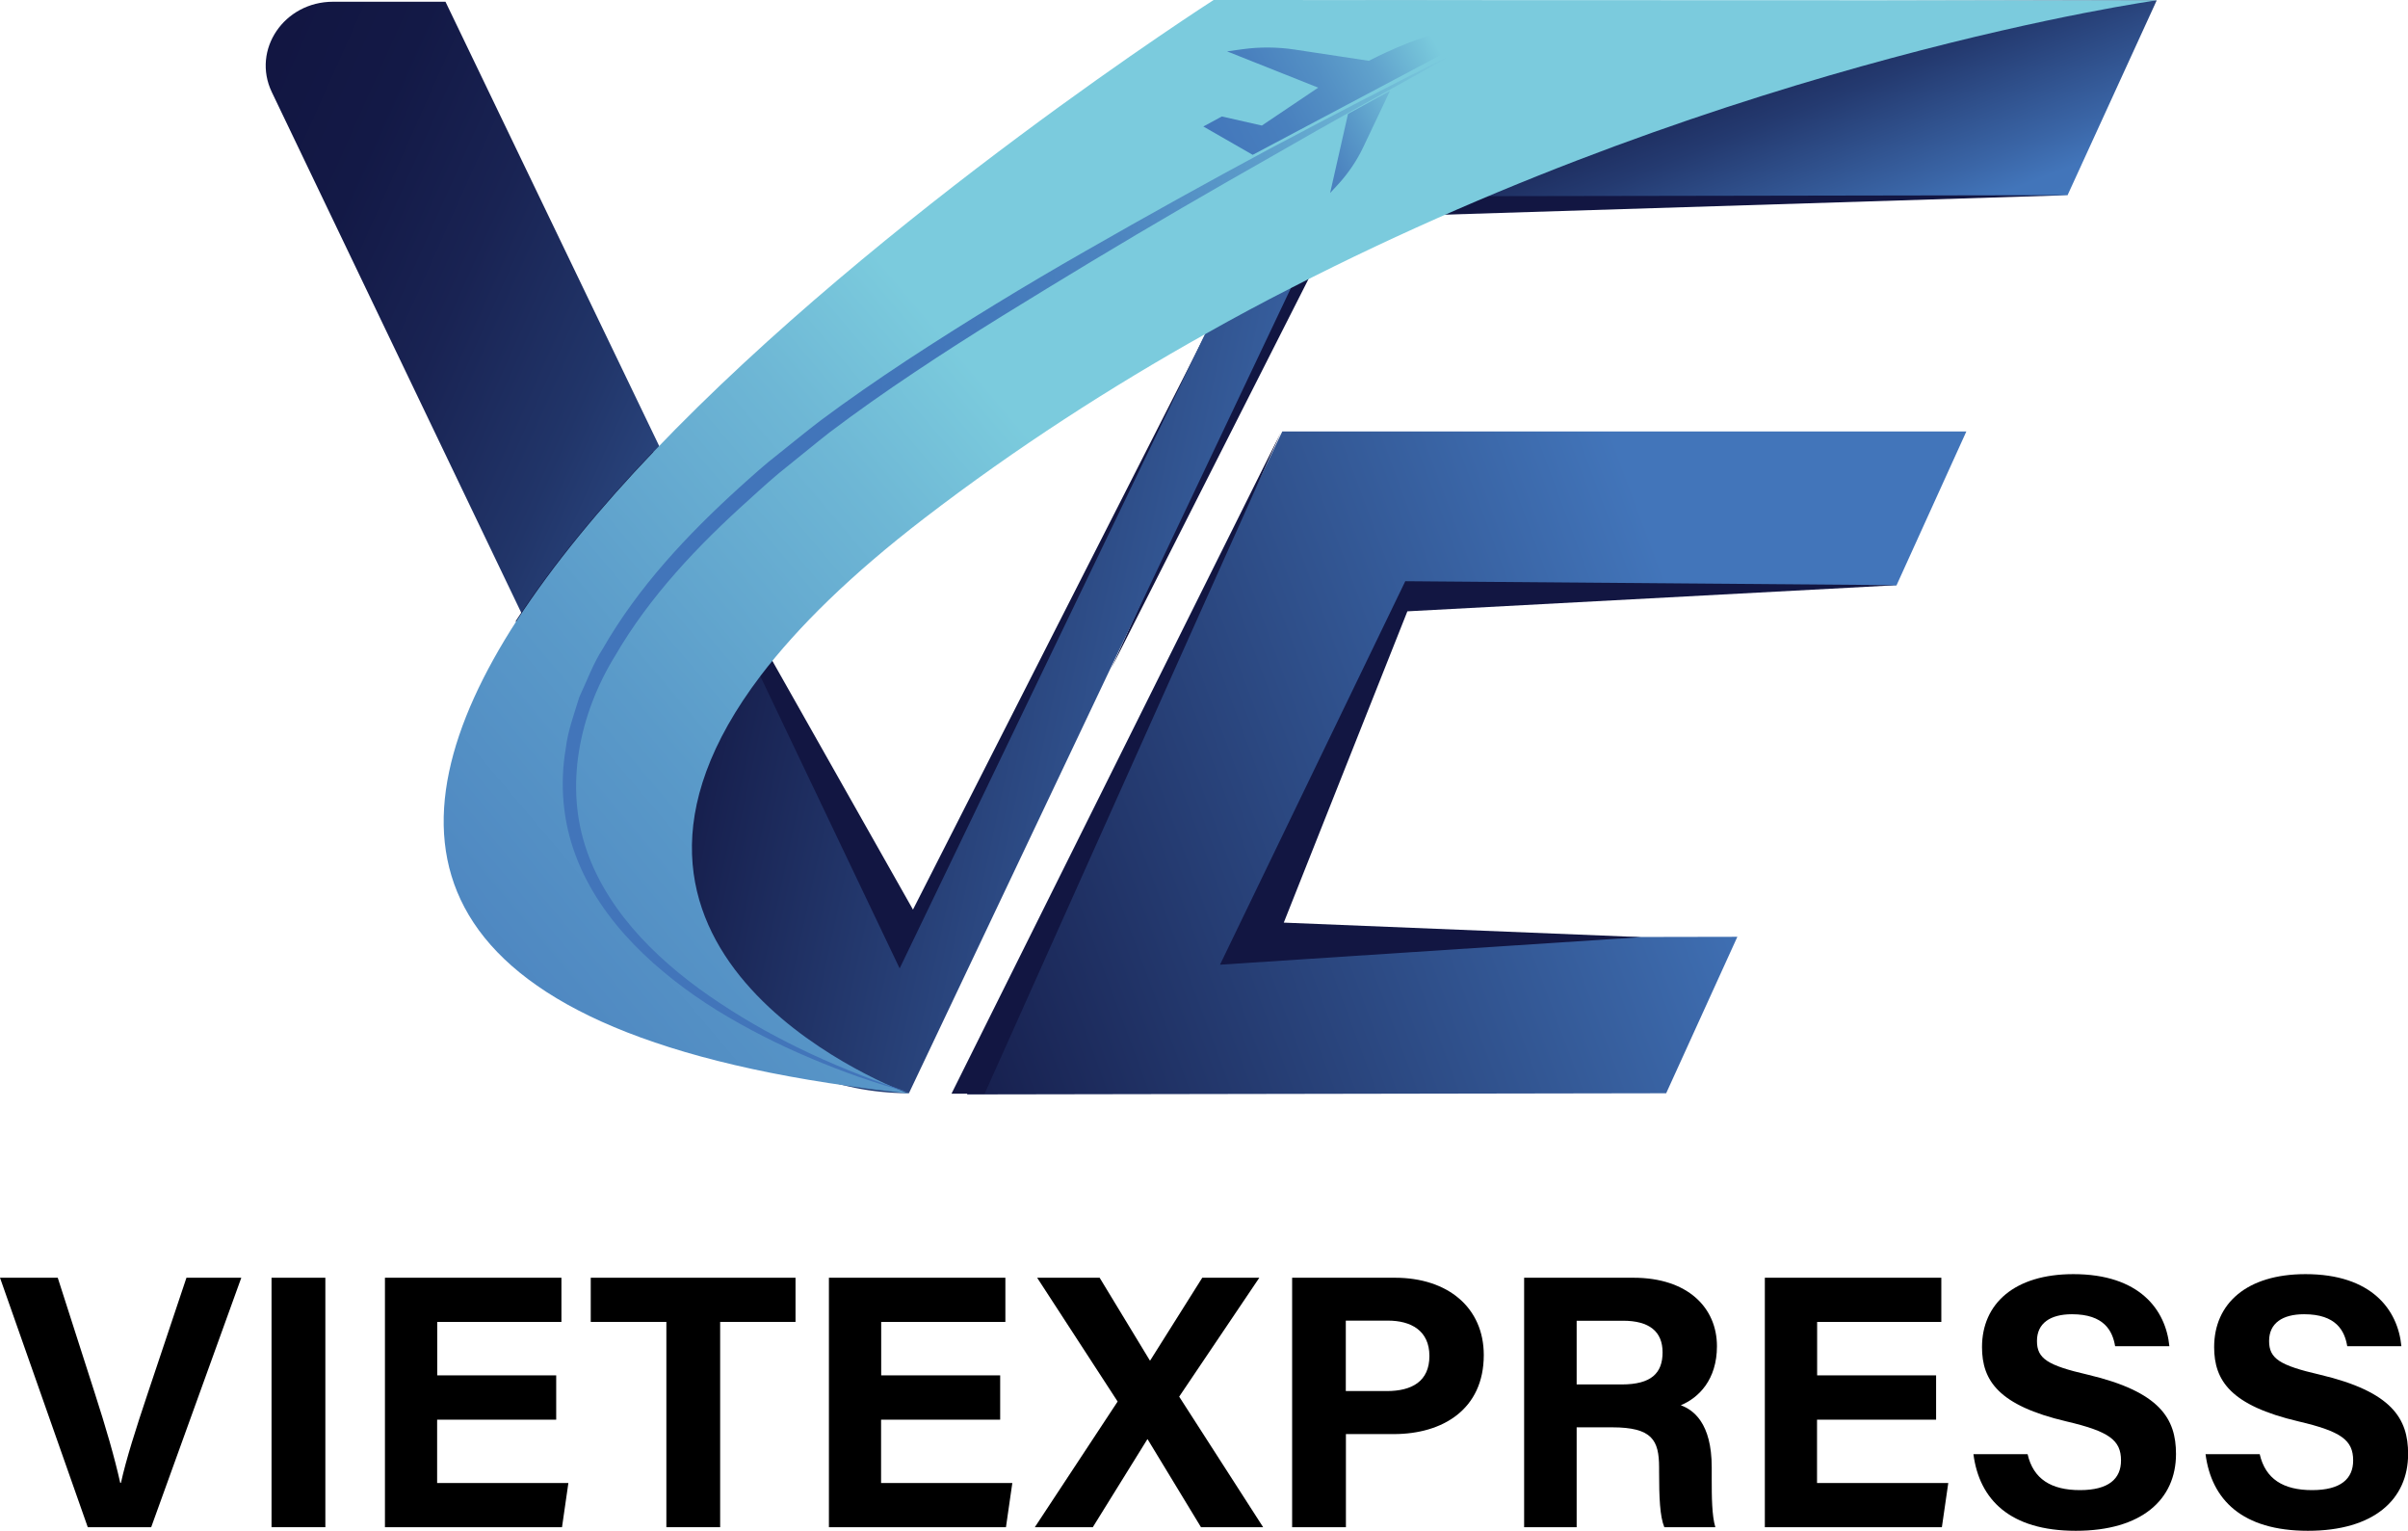 <svg width="107" height="68" viewBox="0 0 107 68" fill="none" xmlns="http://www.w3.org/2000/svg">
<g clip-path="url(#clip0_8003_354)">
<path d="M3.9 67.84L0 56.759H2.566L4.209 61.876C4.709 63.425 5.09 64.737 5.343 65.873H5.374C5.6 64.84 6.033 63.482 6.559 61.912L8.285 56.759H10.722L6.718 67.84H3.9Z" fill="black"/>
<path d="M14.457 56.759V67.84H12.066V56.759H14.457Z" fill="black"/>
<path d="M24.71 63.064H19.424V65.878H25.256L24.973 67.84H17.105V56.759H24.947V58.721H19.429V61.096H24.715V63.058L24.71 63.064Z" fill="black"/>
<path d="M29.61 58.721H26.25V56.759H35.349V58.721H32V67.84H29.61V58.721Z" fill="black"/>
<path d="M44.437 63.064H39.151V65.878H44.983L44.7 67.84H36.833V56.759H44.674V58.721H39.156V61.096H44.443V63.058L44.437 63.064Z" fill="black"/>
<path d="M53.366 67.84L50.996 63.936H50.981L48.559 67.84H45.983L49.662 62.258L46.086 56.759H48.863L51.094 60.435H51.109L53.423 56.759H55.958L52.397 62.041L56.128 67.84H53.366Z" fill="black"/>
<path d="M57.41 56.759H61.986C64.335 56.759 65.932 58.086 65.932 60.193C65.932 62.599 64.113 63.704 61.934 63.704H59.806V67.84H57.416V56.759H57.41ZM59.801 61.793H61.625C62.733 61.793 63.516 61.365 63.516 60.234C63.516 59.103 62.691 58.664 61.676 58.664H59.801V61.793Z" fill="black"/>
<path d="M70.059 63.404V67.84H67.725V56.759H72.584C74.995 56.759 76.293 58.091 76.293 59.8C76.293 61.287 75.484 62.093 74.686 62.423C75.232 62.625 76.061 63.198 76.061 65.181V65.728C76.061 66.472 76.066 67.324 76.221 67.84H73.954C73.758 67.36 73.722 66.528 73.722 65.351V65.191C73.722 63.977 73.418 63.404 71.636 63.404H70.064H70.059ZM70.059 61.499H72.063C73.372 61.499 73.877 60.998 73.877 60.074C73.877 59.15 73.289 58.669 72.12 58.669H70.059V61.499Z" fill="black"/>
<path d="M86.026 63.064H80.74V65.878H86.572L86.288 67.84H78.421V56.759H86.263V58.721H80.745V61.096H86.031V63.058L86.026 63.064Z" fill="black"/>
<path d="M90.096 64.592C90.348 65.702 91.147 66.193 92.425 66.193C93.702 66.193 94.248 65.687 94.248 64.876C94.248 63.972 93.718 63.585 91.822 63.141C88.813 62.434 88.071 61.334 88.071 59.841C88.071 57.91 89.514 56.599 92.131 56.599C95.068 56.599 96.237 58.179 96.397 59.8H93.986C93.872 59.118 93.496 58.38 92.069 58.38C91.1 58.38 90.513 58.783 90.513 59.568C90.513 60.353 90.982 60.652 92.77 61.065C95.985 61.824 96.691 63.022 96.691 64.587C96.691 66.611 95.165 68 92.239 68C89.313 68 87.953 66.616 87.69 64.597H90.101L90.096 64.592Z" fill="black"/>
<path d="M100.41 64.592C100.663 65.702 101.461 66.193 102.739 66.193C104.017 66.193 104.563 65.687 104.563 64.876C104.563 63.972 104.032 63.585 102.136 63.141C99.127 62.434 98.386 61.334 98.386 59.841C98.386 57.91 99.828 56.599 102.445 56.599C105.382 56.599 106.552 58.179 106.706 59.8H104.3C104.187 59.118 103.811 58.38 102.384 58.38C101.415 58.38 100.828 58.783 100.828 59.568C100.828 60.353 101.297 60.652 103.084 61.065C106.299 61.824 107.005 63.022 107.005 64.587C107.005 66.611 105.48 68 102.554 68C99.627 68 98.267 66.616 98.004 64.597H100.416L100.41 64.592Z" fill="black"/>
<path d="M29.341 19.901C26.971 22.359 24.854 24.884 23.231 27.362L12.077 4.09C11.18 2.21 12.623 0.077 14.802 0.077H19.795L29.336 19.906L29.341 19.901Z" fill="url(#paint0_linear_8003_354)"/>
<path d="M91.873 8.67L59.518 9.682L49.373 29.701L59.647 6.997L91.873 8.67Z" fill="#121642"/>
<path d="M53.582 14.82L40.568 40.406L31.186 23.815L39.692 44.438L53.582 14.82Z" fill="#121642"/>
<path d="M62.65 0.088L95.835 0.015L91.873 8.67L58.729 8.727L62.65 0.088Z" fill="url(#paint1_linear_8003_354)"/>
<path d="M60.672 0.031H60.667L53.541 14.845L39.976 43.018L33.772 30.011L30.712 23.587L29.027 20.056C26.657 22.539 24.54 25.09 22.917 27.589L24.514 30.956L29.764 42.017C30.712 44.01 32.222 45.647 34.066 46.788C34.69 47.17 35.349 47.495 36.044 47.758C36.586 47.975 37.147 48.141 37.724 48.265C38.471 48.44 39.249 48.533 40.032 48.559H40.109C40.156 48.564 40.213 48.564 40.264 48.564H40.388L57.359 12.801L63.413 0.031H60.672Z" fill="url(#paint2_linear_8003_354)"/>
<path d="M87.375 19.167H56.978L42.969 48.616L74.037 48.564L77.2 41.614L55.509 41.655L62.975 26.051L84.269 26.009L87.375 19.167Z" fill="url(#paint3_linear_8003_354)"/>
<path d="M56.911 19.214L43.752 48.585H42.279L56.911 19.214Z" fill="#121642"/>
<path d="M84.289 25.994L62.537 27.156L57.045 40.984L72.924 41.629L54.211 42.853L62.444 25.818L84.289 25.994Z" fill="#121642"/>
<path d="M95.835 0.015C95.835 0.015 77.246 2.592 57.395 12.78C56.128 13.425 54.855 14.107 53.582 14.825C49.373 17.179 45.154 19.89 41.089 23.009C37.801 25.534 35.442 27.863 33.814 29.996C24.56 42.156 39.074 48.074 40.285 48.543C40.316 48.554 40.336 48.564 40.352 48.569C40.372 48.574 40.377 48.574 40.377 48.574C40.362 48.574 40.341 48.569 40.331 48.569C40.31 48.569 40.29 48.564 40.269 48.564C40.202 48.559 40.13 48.549 40.068 48.543C39.27 48.45 38.502 48.363 37.76 48.249C17.811 45.445 17.002 36.791 22.958 27.574C24.581 25.07 26.698 22.519 29.069 20.04C39.198 9.434 53.928 0 53.928 0L95.835 0.015Z" fill="url(#paint4_linear_8003_354)"/>
<path d="M64.665 2.365C61.95 3.873 59.239 5.375 56.55 6.924C53.85 8.453 51.171 10.007 48.513 11.608C45.864 13.214 43.206 14.815 40.635 16.539C39.347 17.396 38.085 18.285 36.853 19.214C36.245 19.689 35.653 20.185 35.05 20.665C34.442 21.14 33.87 21.662 33.303 22.178C31.016 24.228 28.867 26.489 27.332 29.133C25.74 31.715 25.065 34.937 26.08 37.808C26.575 39.233 27.44 40.524 28.476 41.645C29.517 42.765 30.727 43.731 32.016 44.578C34.586 46.282 37.441 47.557 40.388 48.523C38.889 48.125 37.42 47.604 35.988 46.994C34.556 46.39 33.164 45.683 31.83 44.862C30.506 44.035 29.254 43.075 28.157 41.944C27.064 40.813 26.132 39.492 25.575 37.989C25.009 36.492 24.869 34.839 25.137 33.264C25.23 32.464 25.514 31.715 25.745 30.956C26.085 30.238 26.353 29.484 26.781 28.823C28.358 26.076 30.532 23.763 32.84 21.667C33.422 21.145 33.999 20.618 34.617 20.143C35.23 19.658 35.828 19.162 36.452 18.687C37.703 17.753 38.986 16.87 40.285 16.012C42.887 14.309 45.54 12.687 48.24 11.148C50.934 9.604 53.649 8.097 56.38 6.63C59.126 5.179 61.872 3.733 64.654 2.365H64.665Z" fill="url(#paint5_linear_8003_354)"/>
<path d="M53.469 5.618L55.664 6.878L64.685 2.091C64.685 2.091 65.633 1.281 64.314 1.42C62.995 1.559 60.826 2.701 60.826 2.701L57.519 2.2C56.761 2.086 55.989 2.081 55.226 2.184L54.525 2.282L58.575 3.893L56.071 5.577L54.293 5.174L53.464 5.623L53.469 5.618Z" fill="url(#paint6_linear_8003_354)"/>
<path d="M61.759 4.048L60.559 6.573C60.285 7.141 59.925 7.673 59.502 8.143L59.105 8.572L59.889 5.107L59.899 5.06L61.754 4.043L61.759 4.048Z" fill="url(#paint7_linear_8003_354)"/>
</g>
<defs>
<linearGradient id="paint0_linear_8003_354" x1="5.291" y1="6.439" x2="76.418" y2="38.222" gradientUnits="userSpaceOnUse">
<stop offset="0.06" stop-color="#121642"/>
<stop offset="0.13" stop-color="#131946"/>
<stop offset="0.21" stop-color="#192353"/>
<stop offset="0.3" stop-color="#213569"/>
<stop offset="0.39" stop-color="#2E4D88"/>
<stop offset="0.48" stop-color="#3D6CAF"/>
<stop offset="0.5" stop-color="#4275BA"/>
<stop offset="0.61" stop-color="#4479BB"/>
<stop offset="0.71" stop-color="#4D85C0"/>
<stop offset="0.83" stop-color="#5A9AC9"/>
<stop offset="0.94" stop-color="#6EB7D5"/>
<stop offset="1" stop-color="#7BCBDD"/>
</linearGradient>
<linearGradient id="paint1_linear_8003_354" x1="69.539" y1="-15.636" x2="89.788" y2="36.456" gradientUnits="userSpaceOnUse">
<stop offset="0.31" stop-color="#121642"/>
<stop offset="0.34" stop-color="#17204E"/>
<stop offset="0.41" stop-color="#243A70"/>
<stop offset="0.5" stop-color="#3A65A6"/>
<stop offset="0.53" stop-color="#4275BA"/>
<stop offset="0.63" stop-color="#4479BB"/>
<stop offset="0.73" stop-color="#4D85C0"/>
<stop offset="0.83" stop-color="#5A9AC9"/>
<stop offset="0.93" stop-color="#6EB7D5"/>
<stop offset="0.99" stop-color="#7BCBDD"/>
</linearGradient>
<linearGradient id="paint2_linear_8003_354" x1="9.233" y1="15.233" x2="75.621" y2="29.496" gradientUnits="userSpaceOnUse">
<stop offset="0.33" stop-color="#121642"/>
<stop offset="0.8" stop-color="#4275BA"/>
<stop offset="0.85" stop-color="#4479BB"/>
<stop offset="0.89" stop-color="#4D85C0"/>
<stop offset="0.93" stop-color="#5A9AC9"/>
<stop offset="0.98" stop-color="#6EB7D5"/>
<stop offset="1" stop-color="#7BCBDD"/>
</linearGradient>
<linearGradient id="paint3_linear_8003_354" x1="25.127" y1="48.931" x2="112.39" y2="16.522" gradientUnits="userSpaceOnUse">
<stop offset="0.14" stop-color="#121642"/>
<stop offset="0.58" stop-color="#4275BA"/>
</linearGradient>
<linearGradient id="paint4_linear_8003_354" x1="2.138" y1="61.602" x2="48.434" y2="22.507" gradientUnits="userSpaceOnUse">
<stop stop-color="#4275BA"/>
<stop offset="0.21" stop-color="#4479BB"/>
<stop offset="0.43" stop-color="#4D85C0"/>
<stop offset="0.65" stop-color="#5A9AC9"/>
<stop offset="0.88" stop-color="#6EB7D5"/>
<stop offset="1" stop-color="#7BCBDD"/>
</linearGradient>
<linearGradient id="paint5_linear_8003_354" x1="24.936" y1="25.441" x2="64.825" y2="25.441" gradientUnits="userSpaceOnUse">
<stop offset="0.34" stop-color="#4275BA"/>
<stop offset="0.48" stop-color="#4479BB"/>
<stop offset="0.62" stop-color="#4D85C0"/>
<stop offset="0.76" stop-color="#5A9AC9"/>
<stop offset="0.91" stop-color="#6EB7D5"/>
<stop offset="0.99" stop-color="#7BCBDD"/>
</linearGradient>
<linearGradient id="paint6_linear_8003_354" x1="42.248" y1="11.556" x2="63.186" y2="0.302" gradientUnits="userSpaceOnUse">
<stop offset="0.34" stop-color="#4275BA"/>
<stop offset="0.54" stop-color="#4377BB"/>
<stop offset="0.67" stop-color="#4980BE"/>
<stop offset="0.77" stop-color="#538FC4"/>
<stop offset="0.87" stop-color="#61A3CD"/>
<stop offset="0.95" stop-color="#72BED7"/>
<stop offset="0.99" stop-color="#7BCBDD"/>
</linearGradient>
<linearGradient id="paint7_linear_8003_354" x1="55.185" y1="9.067" x2="82.358" y2="-5.145" gradientUnits="userSpaceOnUse">
<stop offset="0.04" stop-color="#4275BA"/>
<stop offset="0.09" stop-color="#4479BB"/>
<stop offset="0.15" stop-color="#4D85C0"/>
<stop offset="0.2" stop-color="#5A9AC9"/>
<stop offset="0.26" stop-color="#6EB7D5"/>
<stop offset="0.29" stop-color="#7BCBDD"/>
</linearGradient>
<clipPath id="clip0_8003_354">
<rect width="107" height="68" fill="white"/>
</clipPath>
</defs>
</svg>
